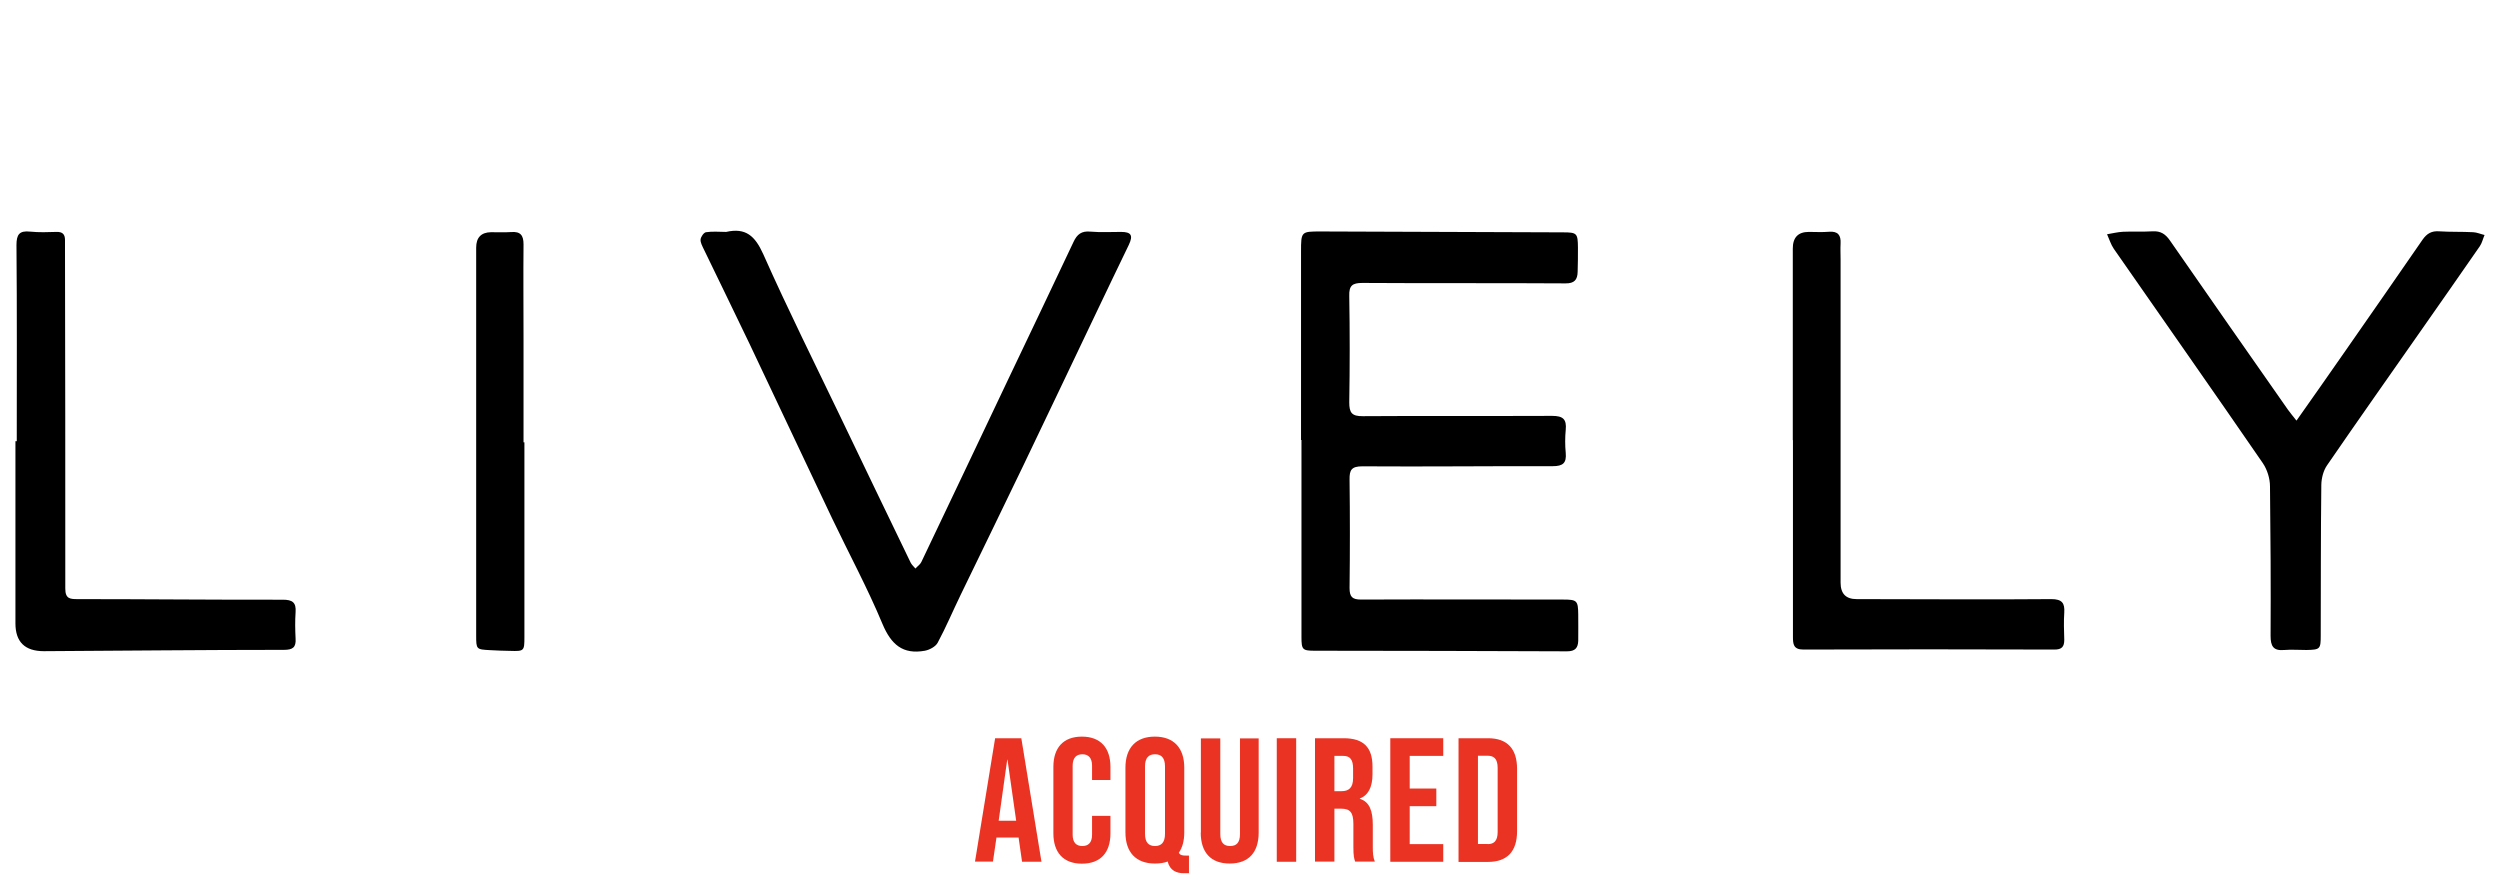 <?xml version="1.0" encoding="UTF-8"?><svg id="Layer_1" xmlns="http://www.w3.org/2000/svg" viewBox="0 0 170 60"><defs><style>.cls-1{fill:#ea3323;}</style></defs><g><path class="cls-1" d="M67.66,50.2h1.79l1.37,8.4h-1.32l-.24-1.67v.02h-1.5l-.24,1.64h-1.22l1.37-8.4Zm1.44,5.61l-.59-4.15h-.02l-.58,4.15h1.19Z"/><path class="cls-1" d="M71.63,56.66v-4.51c0-1.3,.67-2.06,1.94-2.06s1.94,.77,1.94,2.06v.89h-1.25v-.97c0-.55-.26-.78-.66-.78s-.66,.23-.66,.78v4.69c0,.55,.26,.77,.66,.77s.66-.22,.66-.77v-1.28h1.25v1.19c0,1.3-.67,2.06-1.94,2.06s-1.94-.77-1.94-2.06Z"/><path class="cls-1" d="M79.41,58.58c-.25,.1-.55,.14-.88,.14-1.29,0-2-.77-2-2.11v-4.41c0-1.34,.71-2.11,2-2.11s2,.77,2,2.11v4.41c0,.58-.13,1.03-.37,1.38,.1,.17,.25,.19,.49,.19h.2v1.2h-.35c-.49,0-.95-.18-1.1-.8Zm-.19-1.88v-4.58c0-.6-.26-.83-.68-.83s-.68,.23-.68,.83v4.58c0,.6,.26,.83,.68,.83s.68-.23,.68-.83Z"/><path class="cls-1" d="M81.66,56.61v-6.4h1.32v6.5c0,.6,.25,.82,.67,.82s.67-.22,.67-.82v-6.5h1.27v6.4c0,1.34-.67,2.11-1.97,2.11s-1.97-.77-1.97-2.11Z"/><path class="cls-1" d="M86.82,50.2h1.32v8.4h-1.32v-8.4Z"/><path class="cls-1" d="M89.42,50.2h1.95c1.37,0,1.96,.64,1.96,1.93v.52c0,.86-.28,1.42-.86,1.65v.02c.66,.2,.88,.83,.88,1.77v1.48c0,.41,.01,.71,.14,1.02h-1.34c-.07-.22-.12-.35-.12-1.03v-1.54c0-.78-.23-1.03-.83-1.03h-.46v3.6h-1.32v-8.4Zm1.8,3.6c.49,0,.79-.22,.79-.89v-.65c0-.6-.2-.86-.67-.86h-.6v2.4h.48Z"/><path class="cls-1" d="M94.54,50.2h3.6v1.2h-2.28v2.22h1.81v1.2h-1.81v2.58h2.28v1.2h-3.6v-8.4Z"/><path class="cls-1" d="M99.18,50.2h2.01c1.32,0,1.97,.73,1.97,2.08v4.25c0,1.34-.65,2.08-1.97,2.08h-2.01v-8.4Zm1.99,7.2c.42,0,.67-.22,.67-.82v-4.37c0-.6-.25-.82-.67-.82h-.67v6h.67Z"/></g><g><path d="M88.47,29.93v-12.82c0-1.37,.01-1.37,1.35-1.37,5.49,.02,10.98,.04,16.47,.06,.95,0,1,.07,1.01,1.03,0,.55,0,1.1-.02,1.65-.01,.54-.22,.8-.83,.79-4.6-.03-9.21,0-13.81-.03-.68,0-.91,.18-.89,.88,.04,2.41,.04,4.82,0,7.24,0,.69,.16,.95,.92,.94,4.29-.03,8.58,0,12.88-.02,.74,0,.99,.23,.92,.95-.05,.52-.05,1.05,0,1.57,.06,.68-.18,.9-.88,.9-4.32-.01-8.63,.04-12.95,.01-.74,0-.88,.25-.87,.9,.03,2.46,.03,4.92,0,7.38,0,.6,.19,.78,.78,.78,4.58-.02,9.16,0,13.74,0,.95,0,1.02,.07,1.03,1.02,0,.6,.01,1.19,0,1.79-.02,.47-.2,.71-.76,.71-5.71-.03-11.41-.03-17.12-.04-.87,0-.94-.06-.94-.93v-13.4h-.03Z"/><path d="M49.38,15.77c1.33-.3,1.96,.27,2.52,1.51,1.68,3.78,3.53,7.48,5.32,11.21,1.56,3.26,3.13,6.51,4.7,9.76,.07,.15,.22,.28,.33,.41,.13-.15,.32-.27,.4-.44,1.98-4.14,3.94-8.29,5.91-12.43,1.48-3.11,2.97-6.22,4.44-9.34,.24-.52,.55-.76,1.15-.7,.69,.06,1.39,.02,2.08,.02s.84,.23,.53,.88c-.72,1.5-1.45,3-2.16,4.5-1.68,3.52-3.35,7.04-5.04,10.56-1.4,2.91-2.82,5.82-4.23,8.73-.53,1.09-1,2.21-1.57,3.27-.14,.26-.55,.48-.87,.54-1.5,.27-2.29-.42-2.88-1.82-1.02-2.45-2.29-4.8-3.44-7.21-1.88-3.95-3.73-7.91-5.61-11.86-1.02-2.14-2.07-4.27-3.1-6.41-.1-.21-.24-.46-.22-.67,.02-.18,.22-.47,.37-.49,.45-.07,.91-.02,1.36-.02h0Z"/><path d="M156.17,28.59c1.17-1.66,2.26-3.21,3.35-4.78,1.74-2.5,3.49-5.01,5.22-7.52,.29-.41,.61-.6,1.13-.56,.76,.05,1.53,.02,2.3,.06,.26,.01,.52,.13,.78,.19-.11,.25-.17,.54-.32,.76-1.33,1.92-2.67,3.84-4.01,5.75-2.13,3.05-4.28,6.09-6.38,9.15-.25,.36-.38,.87-.39,1.32-.04,3.42-.03,6.83-.04,10.25,0,.93-.04,.97-.97,.99-.5,0-1.01-.04-1.51,0-.75,.07-.93-.27-.93-.96,.02-3.39,0-6.78-.04-10.17,0-.53-.19-1.14-.49-1.58-3.35-4.87-6.75-9.71-10.13-14.57-.2-.29-.31-.66-.46-.99,.36-.06,.72-.15,1.09-.17,.67-.03,1.34,.01,2.01-.03,.54-.03,.87,.18,1.18,.63,2.66,3.84,5.34,7.67,8.02,11.5,.15,.21,.32,.41,.57,.73h.02Z"/><path d="M1.14,29.99c0-4.44,.02-8.88-.02-13.32,0-.72,.19-1,.93-.92,.59,.06,1.2,.04,1.8,.02,.4-.01,.57,.16,.57,.55v.5c.01,7.74,.03,15.47,.02,23.21,0,.7,.34,.71,.84,.71,4.65,0,9.3,.05,13.95,.04,.65,0,.92,.18,.87,.85-.04,.59-.03,1.19,0,1.79,.04,.6-.19,.77-.79,.77-5.44,0-10.88,.06-16.33,.09q-1.93,0-1.93-1.89v-12.39h.09Z"/><path d="M121.91,29.94v-13.04c0-.75,.36-1.13,1.09-1.13,.46,0,.91,.03,1.37-.01,.62-.05,.82,.24,.79,.8-.02,.36,0,.72,0,1.07v21.99c0,.75,.36,1.12,1.09,1.12,4.41,0,8.82,.04,13.24,0,.73,0,.92,.27,.88,.91-.04,.62-.02,1.24,0,1.86,0,.46-.16,.67-.69,.66-5.68-.02-11.37-.02-17.05,0-.68,0-.71-.37-.71-.87v-13.4h0v.03h-.01Z"/><path d="M35.66,30.07v13.25c0,.95-.02,.97-.97,.94-.46,0-.91-.03-1.37-.05-.93-.05-.94-.05-.94-1.01V16.84c0-.69,.34-1.04,1.01-1.05,.46,0,.91,.02,1.37-.01,.63-.05,.84,.22,.84,.83-.02,2.15,0,4.3,0,6.45v7.02h.06Z"/></g></svg>